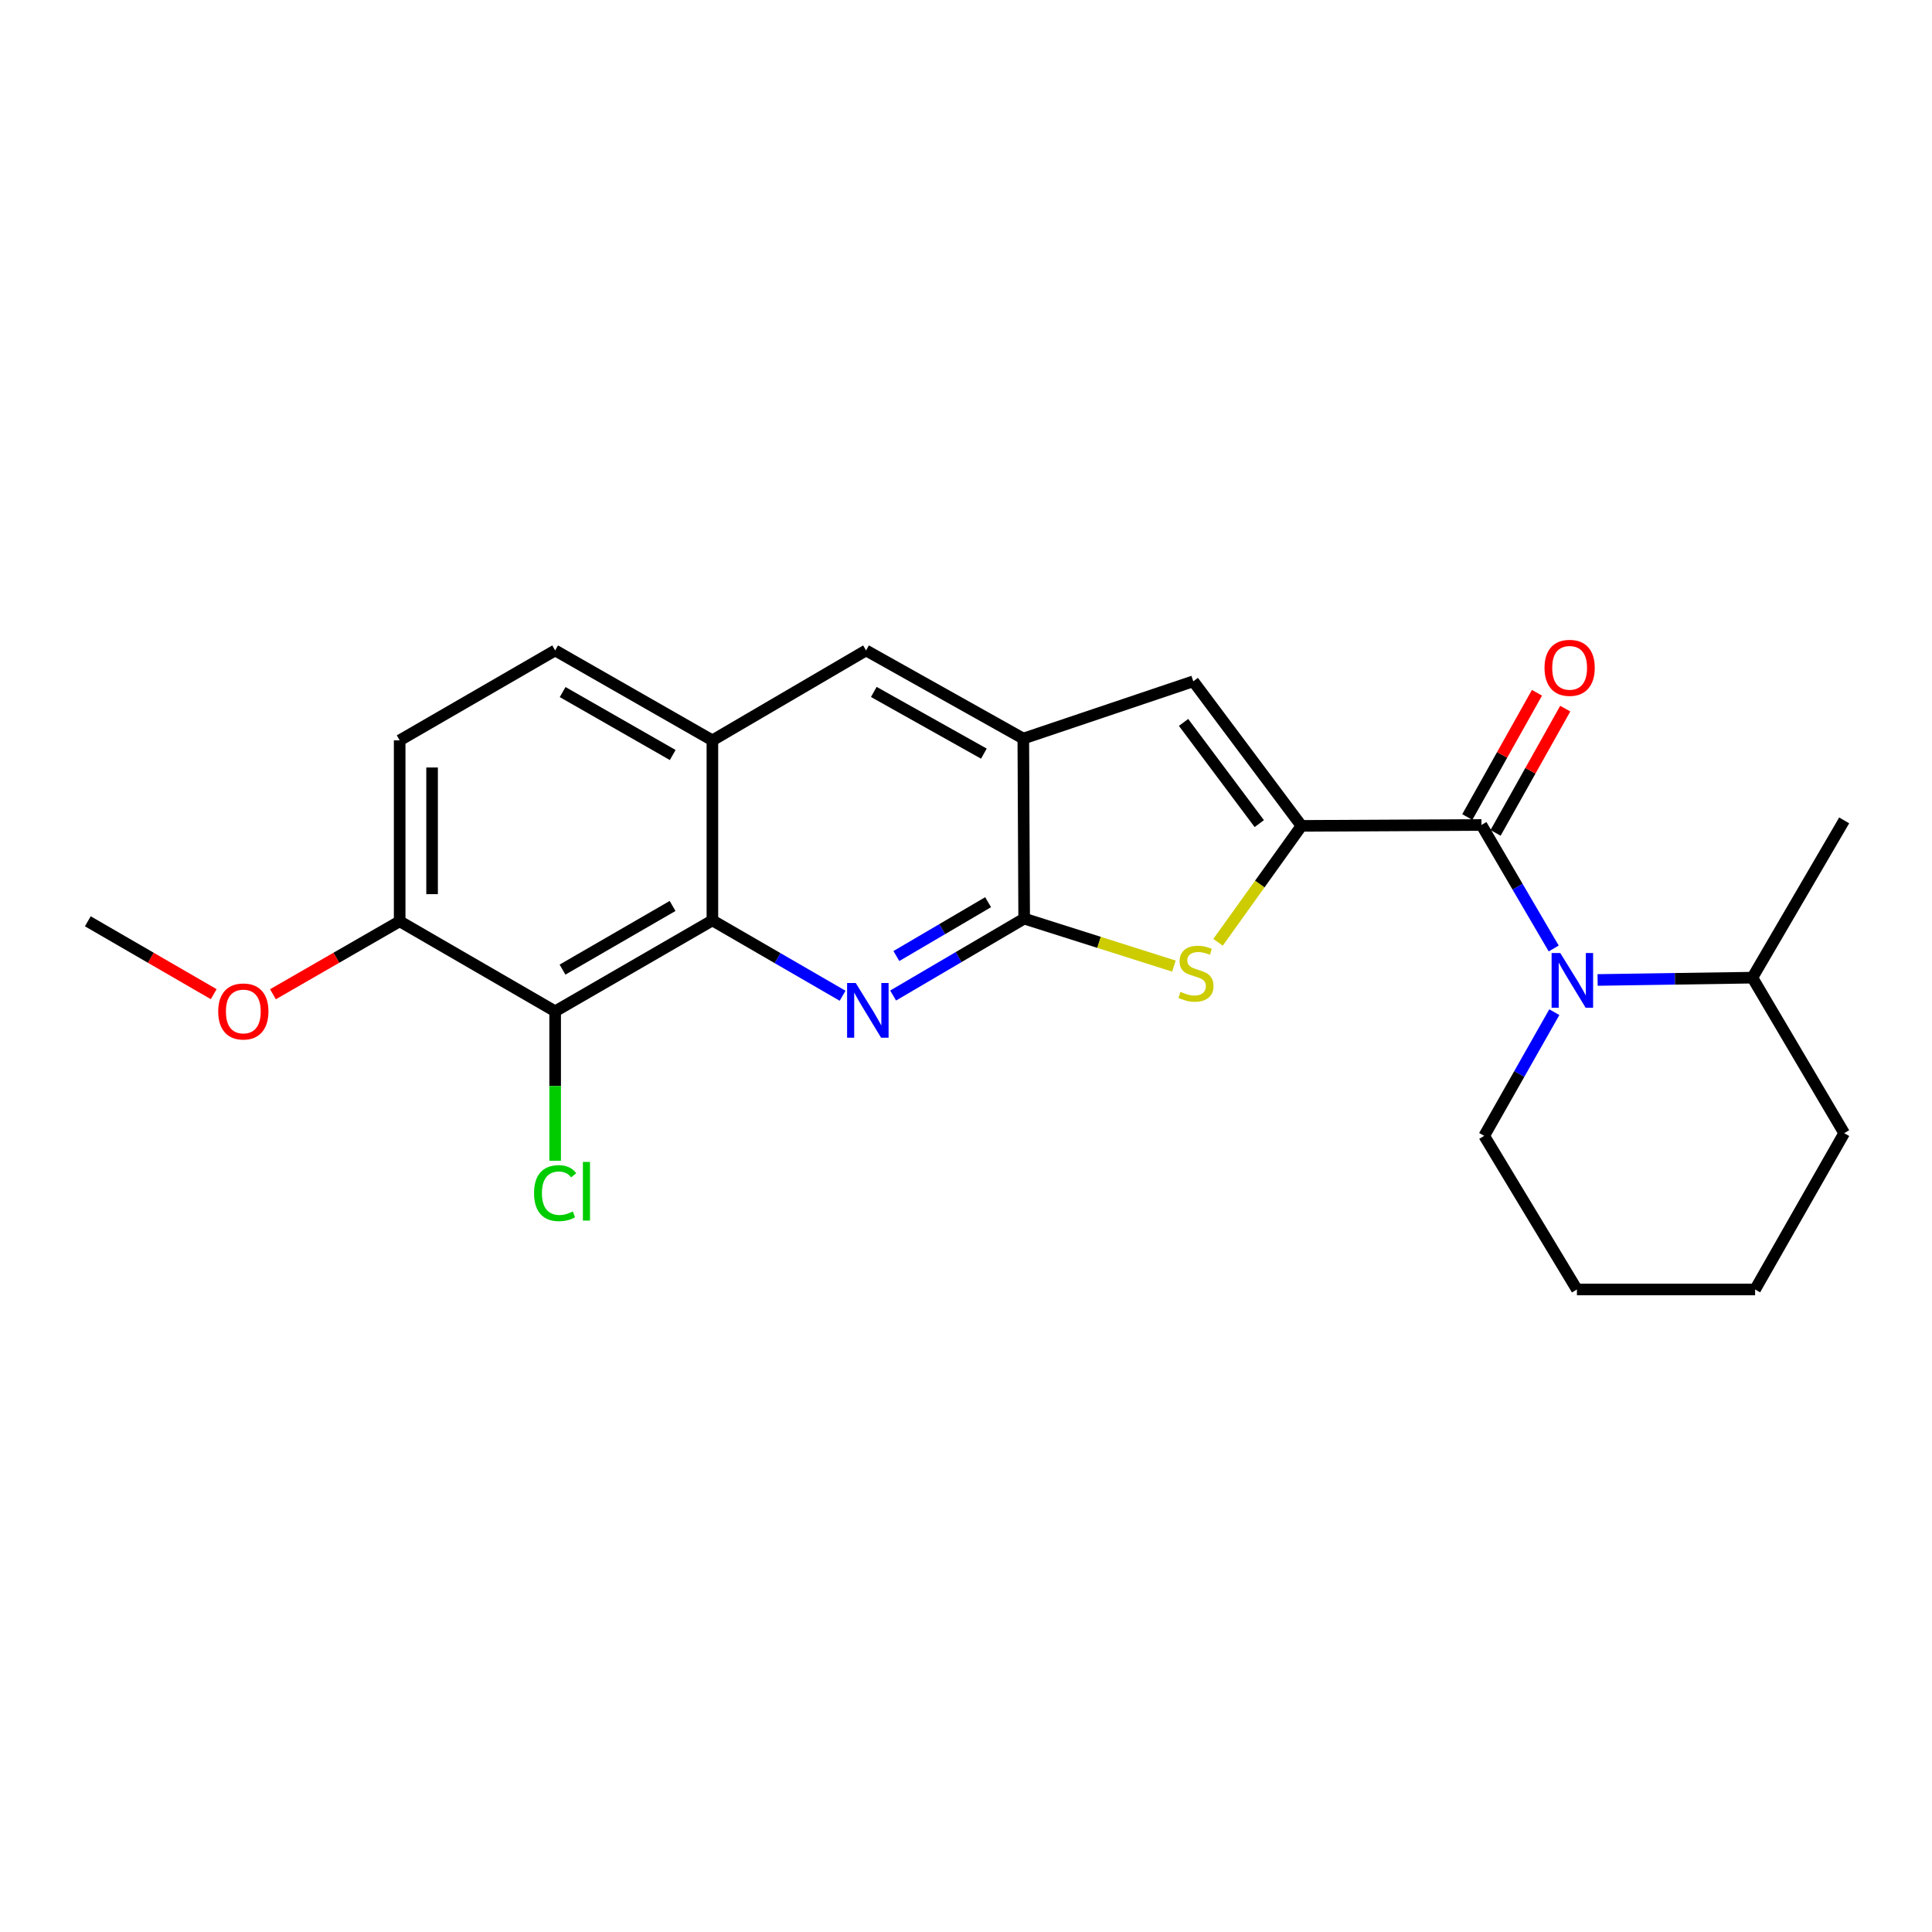 <?xml version='1.0' encoding='iso-8859-1'?>
<svg version='1.1' baseProfile='full'
              xmlns='http://www.w3.org/2000/svg'
                      xmlns:rdkit='http://www.rdkit.org/xml'
                      xmlns:xlink='http://www.w3.org/1999/xlink'
                  xml:space='preserve'
width='1000px' height='1000px' viewBox='0 0 1000 1000'>
<!-- END OF HEADER -->
<rect style='opacity:1.0;fill:#FFFFFF;stroke:none' width='1000' height='1000' x='0' y='0'> </rect>
<path class='bond-0' d='M 673.633,427.472 L 766.789,426.996' style='fill:none;fill-rule:evenodd;stroke:#000000;stroke-width:6px;stroke-linecap:butt;stroke-linejoin:miter;stroke-opacity:1' />
<path class='bond-3' d='M 673.633,427.472 L 652.045,457.6' style='fill:none;fill-rule:evenodd;stroke:#000000;stroke-width:6px;stroke-linecap:butt;stroke-linejoin:miter;stroke-opacity:1' />
<path class='bond-3' d='M 652.045,457.6 L 630.457,487.728' style='fill:none;fill-rule:evenodd;stroke:#CCCC00;stroke-width:6px;stroke-linecap:butt;stroke-linejoin:miter;stroke-opacity:1' />
<path class='bond-6' d='M 673.633,427.472 L 617.645,352.643' style='fill:none;fill-rule:evenodd;stroke:#000000;stroke-width:6px;stroke-linecap:butt;stroke-linejoin:miter;stroke-opacity:1' />
<path class='bond-6' d='M 651.8,426.3 L 612.608,373.92' style='fill:none;fill-rule:evenodd;stroke:#000000;stroke-width:6px;stroke-linecap:butt;stroke-linejoin:miter;stroke-opacity:1' />
<path class='bond-4' d='M 766.789,426.996 L 785.494,458.967' style='fill:none;fill-rule:evenodd;stroke:#000000;stroke-width:6px;stroke-linecap:butt;stroke-linejoin:miter;stroke-opacity:1' />
<path class='bond-4' d='M 785.494,458.967 L 804.199,490.938' style='fill:none;fill-rule:evenodd;stroke:#0000FF;stroke-width:6px;stroke-linecap:butt;stroke-linejoin:miter;stroke-opacity:1' />
<path class='bond-12' d='M 774.107,431.1 L 792.14,398.942' style='fill:none;fill-rule:evenodd;stroke:#000000;stroke-width:6px;stroke-linecap:butt;stroke-linejoin:miter;stroke-opacity:1' />
<path class='bond-12' d='M 792.14,398.942 L 810.172,366.783' style='fill:none;fill-rule:evenodd;stroke:#FF0000;stroke-width:6px;stroke-linecap:butt;stroke-linejoin:miter;stroke-opacity:1' />
<path class='bond-12' d='M 759.471,422.893 L 777.504,390.735' style='fill:none;fill-rule:evenodd;stroke:#000000;stroke-width:6px;stroke-linecap:butt;stroke-linejoin:miter;stroke-opacity:1' />
<path class='bond-12' d='M 777.504,390.735 L 795.536,358.576' style='fill:none;fill-rule:evenodd;stroke:#FF0000;stroke-width:6px;stroke-linecap:butt;stroke-linejoin:miter;stroke-opacity:1' />
<path class='bond-1' d='M 462.28,515.286 L 496.195,495.379' style='fill:none;fill-rule:evenodd;stroke:#0000FF;stroke-width:6px;stroke-linecap:butt;stroke-linejoin:miter;stroke-opacity:1' />
<path class='bond-1' d='M 496.195,495.379 L 530.11,475.471' style='fill:none;fill-rule:evenodd;stroke:#000000;stroke-width:6px;stroke-linecap:butt;stroke-linejoin:miter;stroke-opacity:1' />
<path class='bond-1' d='M 463.961,494.843 L 487.701,480.908' style='fill:none;fill-rule:evenodd;stroke:#0000FF;stroke-width:6px;stroke-linecap:butt;stroke-linejoin:miter;stroke-opacity:1' />
<path class='bond-1' d='M 487.701,480.908 L 511.442,466.972' style='fill:none;fill-rule:evenodd;stroke:#000000;stroke-width:6px;stroke-linecap:butt;stroke-linejoin:miter;stroke-opacity:1' />
<path class='bond-5' d='M 436.13,515.405 L 402.433,495.9' style='fill:none;fill-rule:evenodd;stroke:#0000FF;stroke-width:6px;stroke-linecap:butt;stroke-linejoin:miter;stroke-opacity:1' />
<path class='bond-5' d='M 402.433,495.9 L 368.736,476.394' style='fill:none;fill-rule:evenodd;stroke:#000000;stroke-width:6px;stroke-linecap:butt;stroke-linejoin:miter;stroke-opacity:1' />
<path class='bond-2' d='M 530.11,475.471 L 568.866,487.761' style='fill:none;fill-rule:evenodd;stroke:#000000;stroke-width:6px;stroke-linecap:butt;stroke-linejoin:miter;stroke-opacity:1' />
<path class='bond-2' d='M 568.866,487.761 L 607.622,500.051' style='fill:none;fill-rule:evenodd;stroke:#CCCC00;stroke-width:6px;stroke-linecap:butt;stroke-linejoin:miter;stroke-opacity:1' />
<path class='bond-24' d='M 530.11,475.471 L 529.663,382.287' style='fill:none;fill-rule:evenodd;stroke:#000000;stroke-width:6px;stroke-linecap:butt;stroke-linejoin:miter;stroke-opacity:1' />
<path class='bond-13' d='M 826.917,507.232 L 866.974,506.635' style='fill:none;fill-rule:evenodd;stroke:#0000FF;stroke-width:6px;stroke-linecap:butt;stroke-linejoin:miter;stroke-opacity:1' />
<path class='bond-13' d='M 866.974,506.635 L 907.031,506.038' style='fill:none;fill-rule:evenodd;stroke:#000000;stroke-width:6px;stroke-linecap:butt;stroke-linejoin:miter;stroke-opacity:1' />
<path class='bond-17' d='M 804.51,523.9 L 786.367,555.907' style='fill:none;fill-rule:evenodd;stroke:#0000FF;stroke-width:6px;stroke-linecap:butt;stroke-linejoin:miter;stroke-opacity:1' />
<path class='bond-17' d='M 786.367,555.907 L 768.225,587.914' style='fill:none;fill-rule:evenodd;stroke:#000000;stroke-width:6px;stroke-linecap:butt;stroke-linejoin:miter;stroke-opacity:1' />
<path class='bond-8' d='M 368.736,476.394 L 287.344,523.452' style='fill:none;fill-rule:evenodd;stroke:#000000;stroke-width:6px;stroke-linecap:butt;stroke-linejoin:miter;stroke-opacity:1' />
<path class='bond-8' d='M 348.128,468.926 L 291.154,501.867' style='fill:none;fill-rule:evenodd;stroke:#000000;stroke-width:6px;stroke-linecap:butt;stroke-linejoin:miter;stroke-opacity:1' />
<path class='bond-25' d='M 368.736,476.394 L 368.736,383.21' style='fill:none;fill-rule:evenodd;stroke:#000000;stroke-width:6px;stroke-linecap:butt;stroke-linejoin:miter;stroke-opacity:1' />
<path class='bond-7' d='M 617.645,352.643 L 529.663,382.287' style='fill:none;fill-rule:evenodd;stroke:#000000;stroke-width:6px;stroke-linecap:butt;stroke-linejoin:miter;stroke-opacity:1' />
<path class='bond-10' d='M 529.663,382.287 L 448.272,336.665' style='fill:none;fill-rule:evenodd;stroke:#000000;stroke-width:6px;stroke-linecap:butt;stroke-linejoin:miter;stroke-opacity:1' />
<path class='bond-10' d='M 509.25,390.081 L 452.276,358.146' style='fill:none;fill-rule:evenodd;stroke:#000000;stroke-width:6px;stroke-linecap:butt;stroke-linejoin:miter;stroke-opacity:1' />
<path class='bond-11' d='M 287.344,523.452 L 206.867,476.86' style='fill:none;fill-rule:evenodd;stroke:#000000;stroke-width:6px;stroke-linecap:butt;stroke-linejoin:miter;stroke-opacity:1' />
<path class='bond-16' d='M 287.344,523.452 L 287.344,562.126' style='fill:none;fill-rule:evenodd;stroke:#000000;stroke-width:6px;stroke-linecap:butt;stroke-linejoin:miter;stroke-opacity:1' />
<path class='bond-16' d='M 287.344,562.126 L 287.344,600.801' style='fill:none;fill-rule:evenodd;stroke:#00CC00;stroke-width:6px;stroke-linecap:butt;stroke-linejoin:miter;stroke-opacity:1' />
<path class='bond-9' d='M 368.736,383.21 L 448.272,336.665' style='fill:none;fill-rule:evenodd;stroke:#000000;stroke-width:6px;stroke-linecap:butt;stroke-linejoin:miter;stroke-opacity:1' />
<path class='bond-14' d='M 368.736,383.21 L 287.344,336.665' style='fill:none;fill-rule:evenodd;stroke:#000000;stroke-width:6px;stroke-linecap:butt;stroke-linejoin:miter;stroke-opacity:1' />
<path class='bond-14' d='M 348.197,390.795 L 291.223,358.213' style='fill:none;fill-rule:evenodd;stroke:#000000;stroke-width:6px;stroke-linecap:butt;stroke-linejoin:miter;stroke-opacity:1' />
<path class='bond-18' d='M 206.867,476.86 L 174.071,495.742' style='fill:none;fill-rule:evenodd;stroke:#000000;stroke-width:6px;stroke-linecap:butt;stroke-linejoin:miter;stroke-opacity:1' />
<path class='bond-18' d='M 174.071,495.742 L 141.276,514.623' style='fill:none;fill-rule:evenodd;stroke:#FF0000;stroke-width:6px;stroke-linecap:butt;stroke-linejoin:miter;stroke-opacity:1' />
<path class='bond-27' d='M 206.867,476.86 L 206.867,383.21' style='fill:none;fill-rule:evenodd;stroke:#000000;stroke-width:6px;stroke-linecap:butt;stroke-linejoin:miter;stroke-opacity:1' />
<path class='bond-27' d='M 223.646,462.813 L 223.646,397.258' style='fill:none;fill-rule:evenodd;stroke:#000000;stroke-width:6px;stroke-linecap:butt;stroke-linejoin:miter;stroke-opacity:1' />
<path class='bond-19' d='M 907.031,506.038 L 954.545,424.638' style='fill:none;fill-rule:evenodd;stroke:#000000;stroke-width:6px;stroke-linecap:butt;stroke-linejoin:miter;stroke-opacity:1' />
<path class='bond-20' d='M 907.031,506.038 L 954.545,586.525' style='fill:none;fill-rule:evenodd;stroke:#000000;stroke-width:6px;stroke-linecap:butt;stroke-linejoin:miter;stroke-opacity:1' />
<path class='bond-15' d='M 287.344,336.665 L 206.867,383.21' style='fill:none;fill-rule:evenodd;stroke:#000000;stroke-width:6px;stroke-linecap:butt;stroke-linejoin:miter;stroke-opacity:1' />
<path class='bond-22' d='M 768.225,587.914 L 816.206,667.432' style='fill:none;fill-rule:evenodd;stroke:#000000;stroke-width:6px;stroke-linecap:butt;stroke-linejoin:miter;stroke-opacity:1' />
<path class='bond-21' d='M 110.617,514.581 L 78.035,495.72' style='fill:none;fill-rule:evenodd;stroke:#FF0000;stroke-width:6px;stroke-linecap:butt;stroke-linejoin:miter;stroke-opacity:1' />
<path class='bond-21' d='M 78.035,495.72 L 45.455,476.86' style='fill:none;fill-rule:evenodd;stroke:#000000;stroke-width:6px;stroke-linecap:butt;stroke-linejoin:miter;stroke-opacity:1' />
<path class='bond-26' d='M 954.545,586.525 L 908.438,667.432' style='fill:none;fill-rule:evenodd;stroke:#000000;stroke-width:6px;stroke-linecap:butt;stroke-linejoin:miter;stroke-opacity:1' />
<path class='bond-23' d='M 816.206,667.432 L 908.438,667.432' style='fill:none;fill-rule:evenodd;stroke:#000000;stroke-width:6px;stroke-linecap:butt;stroke-linejoin:miter;stroke-opacity:1' />
<path  class='atom-2' d='M 442.935 508.807
L 452.215 523.807
Q 453.135 525.287, 454.615 527.967
Q 456.095 530.647, 456.175 530.807
L 456.175 508.807
L 459.935 508.807
L 459.935 537.127
L 456.055 537.127
L 446.095 520.727
Q 444.935 518.807, 443.695 516.607
Q 442.495 514.407, 442.135 513.727
L 442.135 537.127
L 438.455 537.127
L 438.455 508.807
L 442.935 508.807
' fill='#0000FF'/>
<path  class='atom-4' d='M 611.034 513.391
Q 611.354 513.511, 612.674 514.071
Q 613.994 514.631, 615.434 514.991
Q 616.914 515.311, 618.354 515.311
Q 621.034 515.311, 622.594 514.031
Q 624.154 512.711, 624.154 510.431
Q 624.154 508.871, 623.354 507.911
Q 622.594 506.951, 621.394 506.431
Q 620.194 505.911, 618.194 505.311
Q 615.674 504.551, 614.154 503.831
Q 612.674 503.111, 611.594 501.591
Q 610.554 500.071, 610.554 497.511
Q 610.554 493.951, 612.954 491.751
Q 615.394 489.551, 620.194 489.551
Q 623.474 489.551, 627.194 491.111
L 626.274 494.191
Q 622.874 492.791, 620.314 492.791
Q 617.554 492.791, 616.034 493.951
Q 614.514 495.071, 614.554 497.031
Q 614.554 498.551, 615.314 499.471
Q 616.114 500.391, 617.234 500.911
Q 618.394 501.431, 620.314 502.031
Q 622.874 502.831, 624.394 503.631
Q 625.914 504.431, 626.994 506.071
Q 628.114 507.671, 628.114 510.431
Q 628.114 514.351, 625.474 516.471
Q 622.874 518.551, 618.514 518.551
Q 615.994 518.551, 614.074 517.991
Q 612.194 517.471, 609.954 516.551
L 611.034 513.391
' fill='#CCCC00'/>
<path  class='atom-5' d='M 807.587 493.267
L 816.867 508.267
Q 817.787 509.747, 819.267 512.427
Q 820.747 515.107, 820.827 515.267
L 820.827 493.267
L 824.587 493.267
L 824.587 521.587
L 820.707 521.587
L 810.747 505.187
Q 809.587 503.267, 808.347 501.067
Q 807.147 498.867, 806.787 498.187
L 806.787 521.587
L 803.107 521.587
L 803.107 493.267
L 807.587 493.267
' fill='#0000FF'/>
<path  class='atom-13' d='M 799.439 345.666
Q 799.439 338.866, 802.799 335.066
Q 806.159 331.266, 812.439 331.266
Q 818.719 331.266, 822.079 335.066
Q 825.439 338.866, 825.439 345.666
Q 825.439 352.546, 822.039 356.466
Q 818.639 360.346, 812.439 360.346
Q 806.199 360.346, 802.799 356.466
Q 799.439 352.586, 799.439 345.666
M 812.439 357.146
Q 816.759 357.146, 819.079 354.266
Q 821.439 351.346, 821.439 345.666
Q 821.439 340.106, 819.079 337.306
Q 816.759 334.466, 812.439 334.466
Q 808.119 334.466, 805.759 337.266
Q 803.439 340.066, 803.439 345.666
Q 803.439 351.386, 805.759 354.266
Q 808.119 357.146, 812.439 357.146
' fill='#FF0000'/>
<path  class='atom-17' d='M 276.424 617.569
Q 276.424 610.529, 279.704 606.849
Q 283.024 603.129, 289.304 603.129
Q 295.144 603.129, 298.264 607.249
L 295.624 609.409
Q 293.344 606.409, 289.304 606.409
Q 285.024 606.409, 282.744 609.289
Q 280.504 612.129, 280.504 617.569
Q 280.504 623.169, 282.824 626.049
Q 285.184 628.929, 289.744 628.929
Q 292.864 628.929, 296.504 627.049
L 297.624 630.049
Q 296.144 631.009, 293.904 631.569
Q 291.664 632.129, 289.184 632.129
Q 283.024 632.129, 279.704 628.369
Q 276.424 624.609, 276.424 617.569
' fill='#00CC00'/>
<path  class='atom-17' d='M 301.704 601.409
L 305.384 601.409
L 305.384 631.769
L 301.704 631.769
L 301.704 601.409
' fill='#00CC00'/>
<path  class='atom-19' d='M 112.942 523.532
Q 112.942 516.732, 116.302 512.932
Q 119.662 509.132, 125.942 509.132
Q 132.222 509.132, 135.582 512.932
Q 138.942 516.732, 138.942 523.532
Q 138.942 530.412, 135.542 534.332
Q 132.142 538.212, 125.942 538.212
Q 119.702 538.212, 116.302 534.332
Q 112.942 530.452, 112.942 523.532
M 125.942 535.012
Q 130.262 535.012, 132.582 532.132
Q 134.942 529.212, 134.942 523.532
Q 134.942 517.972, 132.582 515.172
Q 130.262 512.332, 125.942 512.332
Q 121.622 512.332, 119.262 515.132
Q 116.942 517.932, 116.942 523.532
Q 116.942 529.252, 119.262 532.132
Q 121.622 535.012, 125.942 535.012
' fill='#FF0000'/>
</svg>
